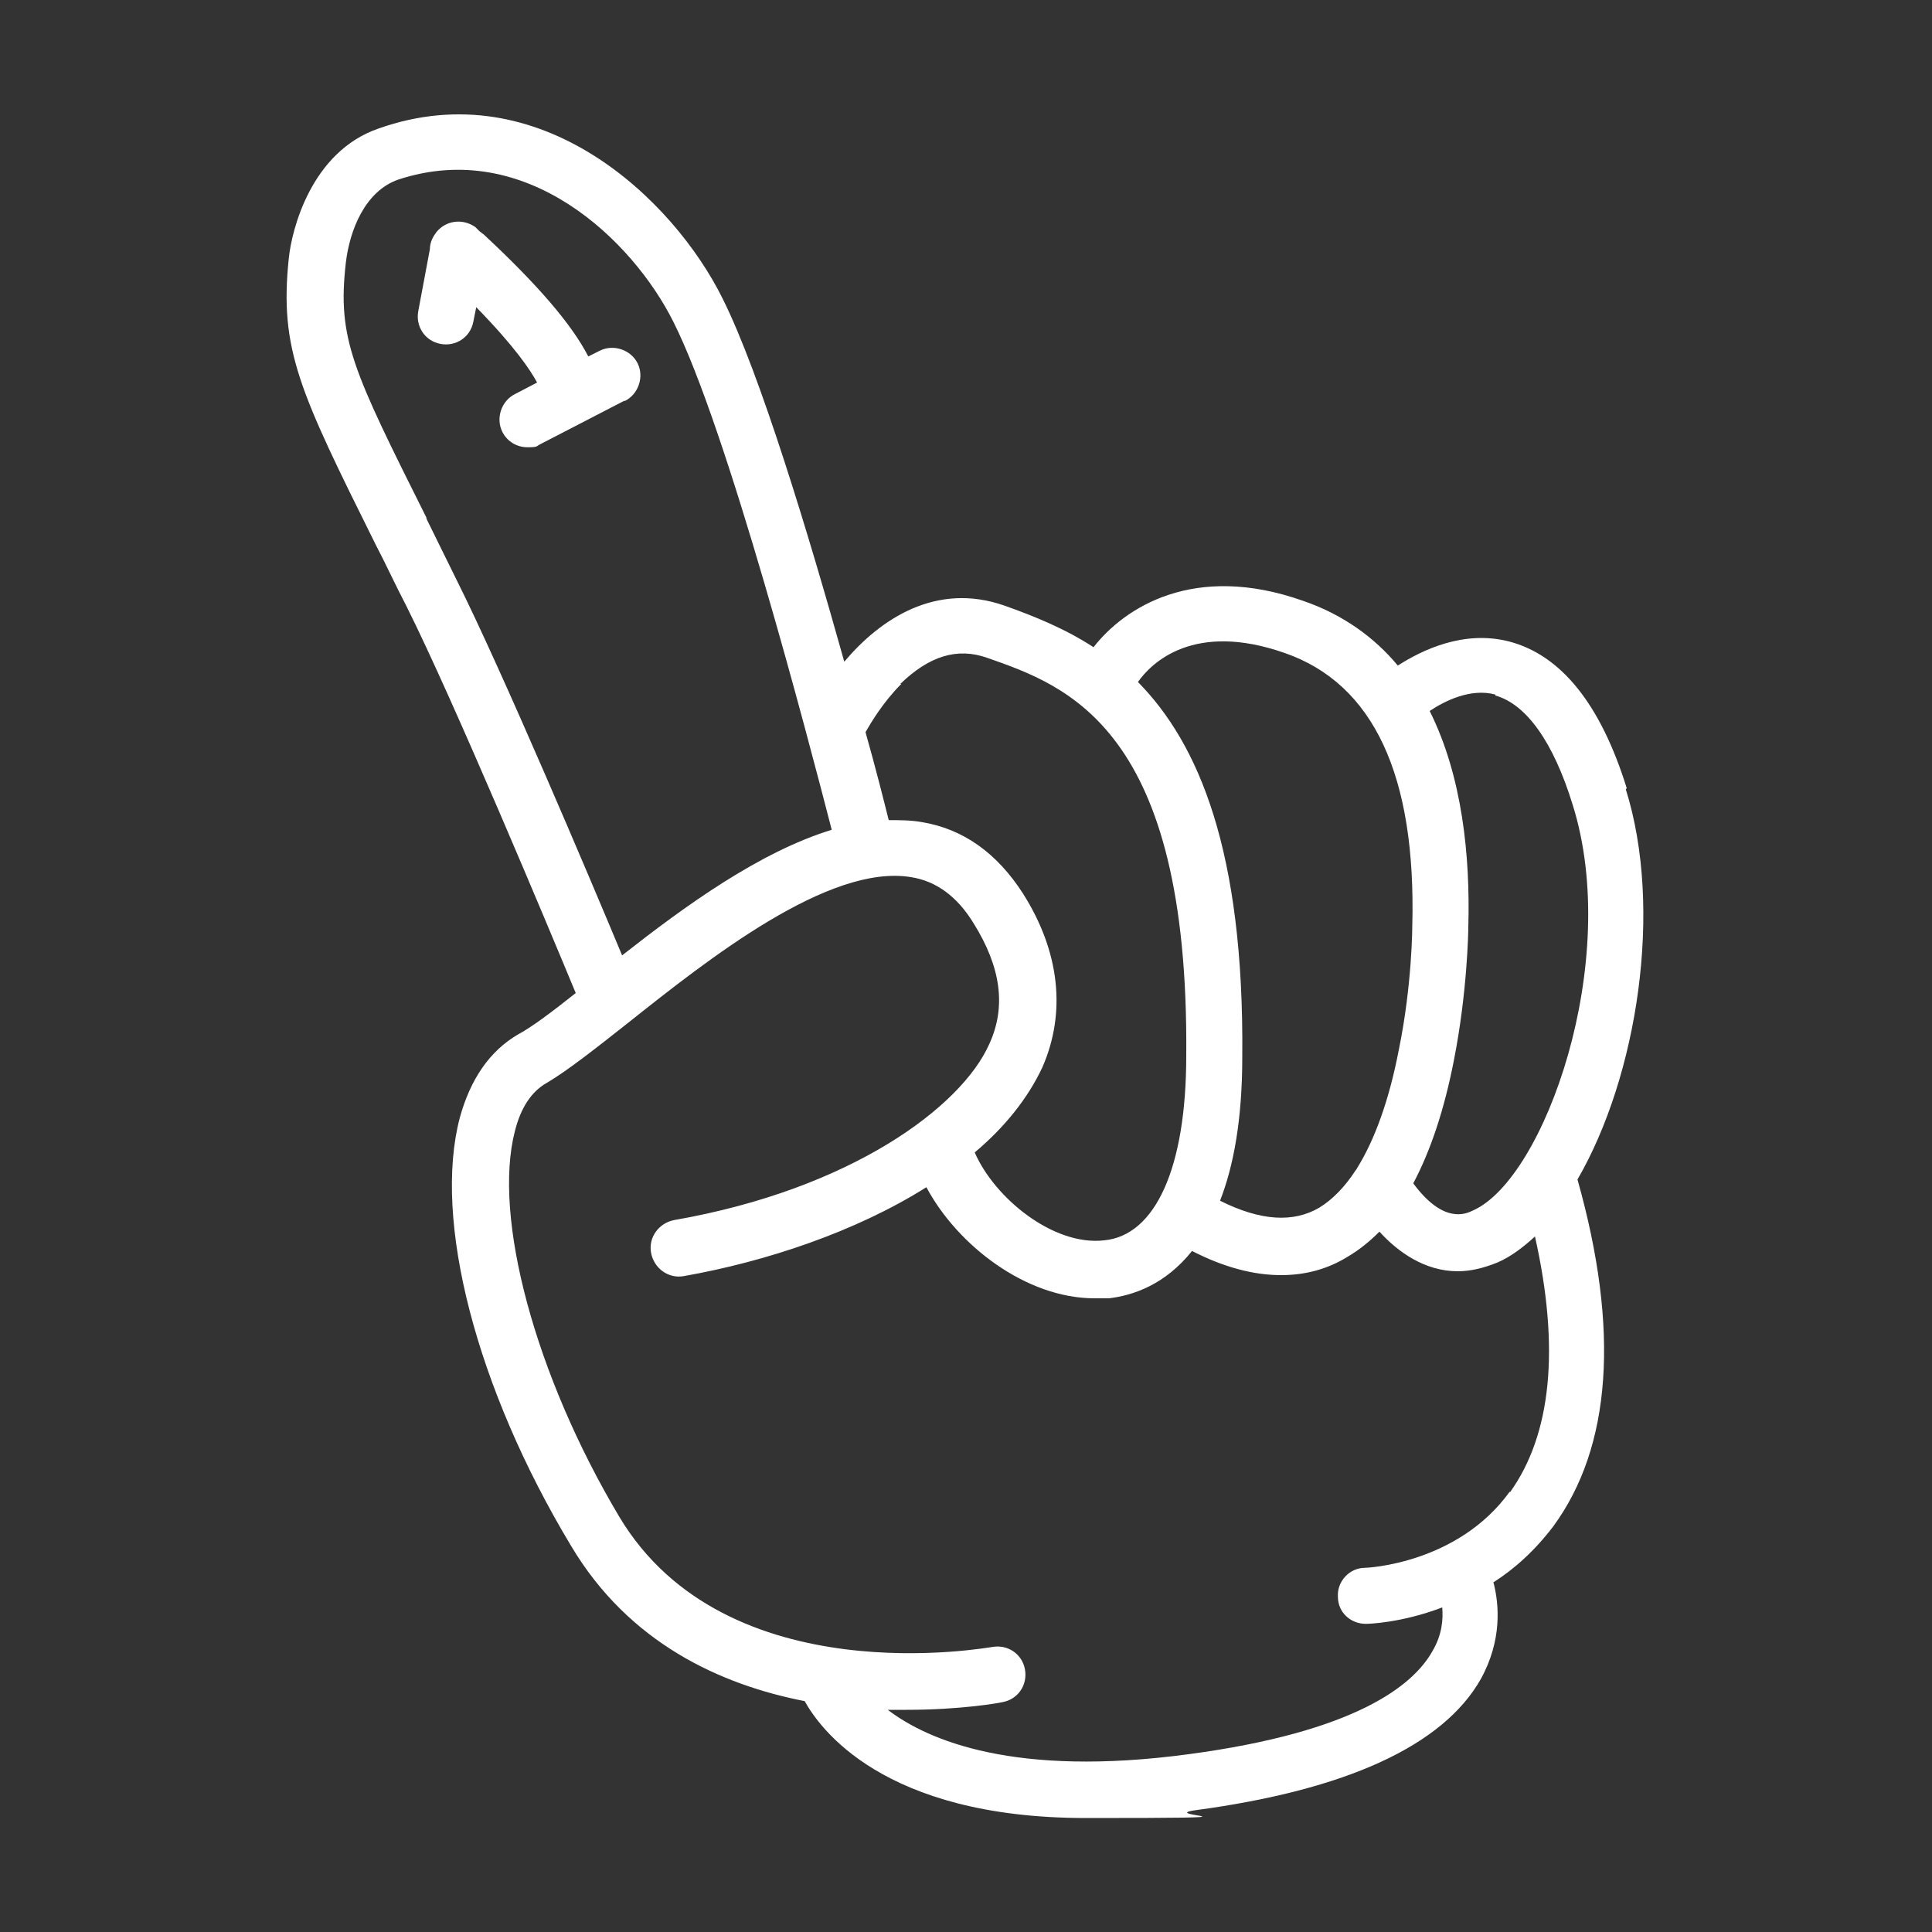 <?xml version="1.0" encoding="UTF-8"?>
<svg id="Layer_1" xmlns="http://www.w3.org/2000/svg" version="1.1" viewBox="0 0 200 200">
  <rect x="0" y="0" width="200" height="200" fill="#333333" stroke="none"/>
  <!-- Generator: Adobe Illustrator 29.3.1, SVG Export Plug-In . SVG Version: 2.1.0 Build 151)  -->
  <defs>
    <style>
      .st0 {
        fill: #fff;
      }
    </style>
  </defs>
  <path class="st0" d="M168.4,81.6c-2.7-8.7-6.8-13.8-12.2-15.2-4.7-1.2-9,.9-11.5,2.5-2.4-2.9-5.7-5.3-9.8-6.7-11.3-4-18.5.7-21.7,4.8-2.9-1.9-6.1-3.2-9.2-4.3-7.1-2.5-12.9,1.4-16.6,5.8-3.7-13.2-8.7-29.8-12.6-37.6-5.1-10.3-18.9-23.5-35.6-17.6-7,2.4-9,10.5-9.3,13.4-1,9.5,1.1,13.8,9,29.7,1,1.9,2,4.1,3.2,6.4,4.9,9.8,14.6,33,17.5,40-2.4,1.9-4.5,3.5-6,4.3-2.9,1.7-4.9,4.6-6,8.6-2.8,10.6,1.7,28,11.5,44.3,6,10.1,15.5,14.4,24.2,16.1,1.5,2.7,8,12.1,29.1,12.1s7.2-.2,11.3-.8c15.7-2.1,25.7-6.7,29.6-13.6,2.2-4,1.9-7.7,1.3-10,2.2-1.4,4.3-3.3,6.2-5.8,6-8.2,6.9-20.3,2.5-35.9,6.2-10.7,8.9-28,5-40.4ZM154.8,72c3.2.9,6,4.8,8,11.3,5.1,16.2-2.9,38.7-10.3,42-.8.4-3.1,1.4-6.2-2.8,1.8-3.4,3.2-7.6,4.2-12.7,1.4-7.1,1.5-13.4,1.5-13.9.2-7.2-.6-15.5-4-22.3,1.5-1,4.2-2.4,6.8-1.7ZM133,67.6c9.2,3.2,13.6,12.7,13.2,28.2,0,0,0,0,0,0,0,0,0,6.1-1.4,12.9-1,5.2-2.5,9.3-4.3,12.2,0,0-.1.2-.2.3-1.1,1.7-2.4,3-3.7,3.8-2.7,1.6-6.1,1.4-10.3-.7,1.4-3.6,2.3-8.4,2.3-14.9.2-21.3-4.5-32.4-10.8-38.8,1.4-2,5.8-6.3,15.2-3ZM93.2,70.8c3-2.9,5.9-3.8,9-2.7,8.3,2.9,20.9,7.3,20.6,41.2,0,11.6-3.2,18.6-8.5,19.1-5.2.6-11.3-4.3-13.4-9.1,3.1-2.6,5.5-5.6,7-8.8,2.5-5.7,1.8-12-2-18-2.7-4.2-6.2-6.7-10.5-7.4-1.1-.2-2.3-.2-3.4-.2-.5-2-1.3-5.2-2.4-9.1.5-.9,1.8-3.1,3.7-5ZM44.2,53.7c-7.7-15.4-9.3-18.6-8.4-26.5.4-3.4,2-7.4,5.4-8.6,13.3-4.4,24.3,6.3,28.5,14.7,5.6,11.1,14,43.3,16.4,52.6-7.5,2.3-15.2,7.9-21.7,13-3.5-8.4-12.4-29.4-17.1-38.8-1.2-2.4-2.2-4.5-3.2-6.5ZM156.3,154.4c-5.4,7.5-14.8,7.9-15,7.9-1.6,0-2.9,1.4-2.8,3,0,1.6,1.3,2.8,2.9,2.8s0,0,0,0c.3,0,3.7-.1,7.9-1.7.1,1.2,0,2.8-1,4.5-2,3.6-8,8.4-25.3,10.7-17.9,2.4-26.9-1.4-31.1-4.6.7,0,1.3,0,2,0,5.5,0,9.5-.7,9.9-.8,1.6-.3,2.6-1.8,2.3-3.4-.3-1.6-1.8-2.6-3.4-2.3-.3,0-27.5,5.1-38.6-13.5-8.7-14.6-13.1-31-10.8-39.9.6-2.4,1.7-4.1,3.3-5,2.2-1.3,5.1-3.6,8.4-6.2,8.3-6.6,20.8-16.5,29.3-15.1,2.6.4,4.8,2,6.5,4.8,2.8,4.5,3.4,8.6,1.6,12.5-2.9,6.5-14.3,15-32.6,18.2-1.6.3-2.7,1.8-2.4,3.4.3,1.6,1.8,2.7,3.4,2.4,8.5-1.5,17.8-4.6,25.1-9.2,3.2,6,10.3,11.5,17.4,11.5.5,0,1,0,1.5,0,2.5-.3,5.8-1.4,8.6-4.9,3.3,1.7,6.4,2.5,9.2,2.5,2.5,0,4.8-.6,6.9-1.9,1.2-.7,2.3-1.6,3.3-2.6,1.9,2.1,4.7,4.1,8.1,4.1,1.3,0,2.6-.3,4.1-.9,1.4-.6,2.7-1.6,3.9-2.7,2.6,11.6,1.7,20.5-2.6,26.5Z"/>
  <path class="st0" d="M64.7,41.5c1.4-.7,2-2.5,1.3-3.9-.7-1.4-2.5-2-3.9-1.3l-1.2.6c-1.7-3.3-5.2-7.4-10.9-12.7-.1,0-.2-.2-.3-.2-.2-.2-.3-.3-.5-.5-1.3-.9-3-.7-4,.5-.3.4-.7,1-.7,1.8l-1.2,6.4c-.3,1.6.7,3.1,2.3,3.4,1.6.3,3.1-.7,3.4-2.3l.3-1.5c4,4.1,5.6,6.5,6.3,7.8l-2.3,1.2c-1.4.7-2,2.5-1.3,3.9.5,1,1.5,1.6,2.6,1.6s.9-.1,1.3-.3l8.7-4.5Z"/>
</svg>